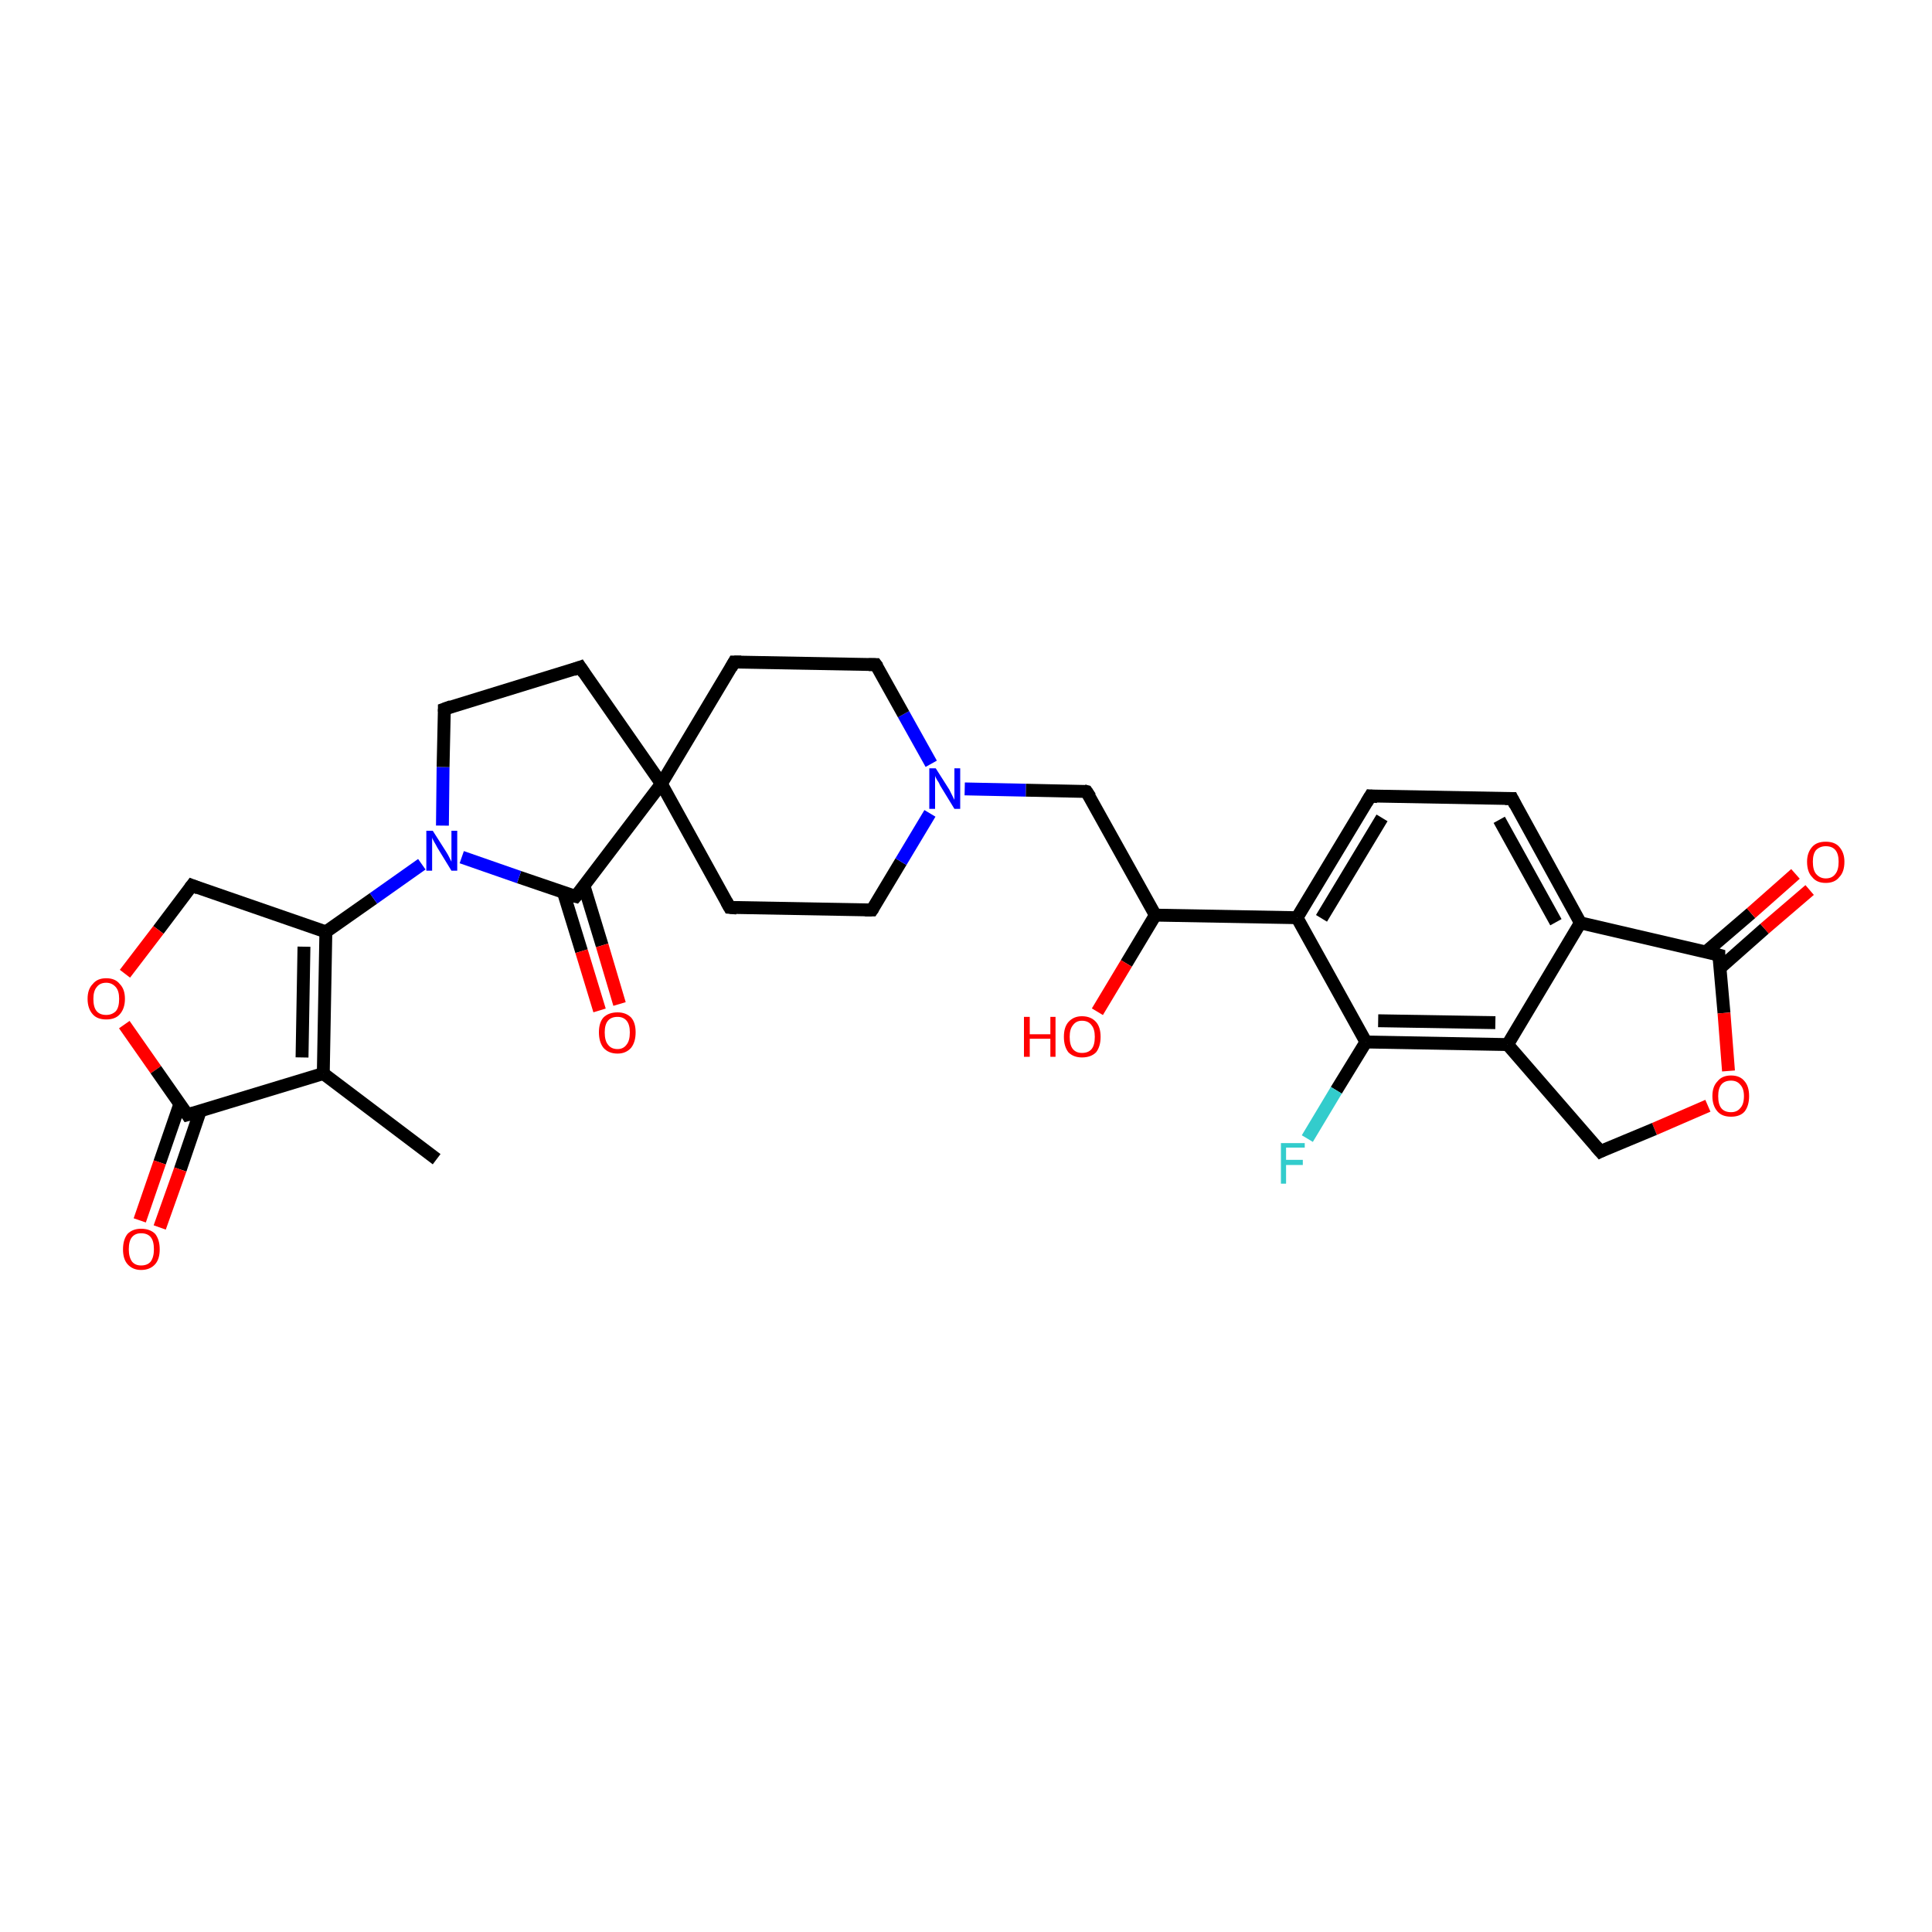 <?xml version='1.0' encoding='iso-8859-1'?>
<svg version='1.1' baseProfile='full'
              xmlns='http://www.w3.org/2000/svg'
                      xmlns:rdkit='http://www.rdkit.org/xml'
                      xmlns:xlink='http://www.w3.org/1999/xlink'
                  xml:space='preserve'
width='300px' height='300px' viewBox='0 0 300 300'>
<!-- END OF HEADER -->
<rect style='opacity:1.0;fill:#FFFFFF;stroke:none' width='300.0' height='300.0' x='0.0' y='0.0'> </rect>
<path class='bond-0 atom-0 atom-1' d='M 67.8,180.0 L 50.2,166.7' style='fill:none;fill-rule:evenodd;stroke:#000000;stroke-width:2.0px;stroke-linecap:butt;stroke-linejoin:miter;stroke-opacity:1' />
<path class='bond-1 atom-1 atom-2' d='M 50.2,166.7 L 50.6,144.7' style='fill:none;fill-rule:evenodd;stroke:#000000;stroke-width:2.0px;stroke-linecap:butt;stroke-linejoin:miter;stroke-opacity:1' />
<path class='bond-1 atom-1 atom-2' d='M 46.9,164.2 L 47.2,147.0' style='fill:none;fill-rule:evenodd;stroke:#000000;stroke-width:2.0px;stroke-linecap:butt;stroke-linejoin:miter;stroke-opacity:1' />
<path class='bond-2 atom-2 atom-3' d='M 50.6,144.7 L 29.8,137.5' style='fill:none;fill-rule:evenodd;stroke:#000000;stroke-width:2.0px;stroke-linecap:butt;stroke-linejoin:miter;stroke-opacity:1' />
<path class='bond-3 atom-3 atom-4' d='M 29.8,137.5 L 24.6,144.4' style='fill:none;fill-rule:evenodd;stroke:#000000;stroke-width:2.0px;stroke-linecap:butt;stroke-linejoin:miter;stroke-opacity:1' />
<path class='bond-3 atom-3 atom-4' d='M 24.6,144.4 L 19.4,151.2' style='fill:none;fill-rule:evenodd;stroke:#FF0000;stroke-width:2.0px;stroke-linecap:butt;stroke-linejoin:miter;stroke-opacity:1' />
<path class='bond-4 atom-4 atom-5' d='M 19.3,159.1 L 24.2,166.1' style='fill:none;fill-rule:evenodd;stroke:#FF0000;stroke-width:2.0px;stroke-linecap:butt;stroke-linejoin:miter;stroke-opacity:1' />
<path class='bond-4 atom-4 atom-5' d='M 24.2,166.1 L 29.1,173.1' style='fill:none;fill-rule:evenodd;stroke:#000000;stroke-width:2.0px;stroke-linecap:butt;stroke-linejoin:miter;stroke-opacity:1' />
<path class='bond-5 atom-5 atom-6' d='M 27.9,171.5 L 24.8,180.5' style='fill:none;fill-rule:evenodd;stroke:#000000;stroke-width:2.0px;stroke-linecap:butt;stroke-linejoin:miter;stroke-opacity:1' />
<path class='bond-5 atom-5 atom-6' d='M 24.8,180.5 L 21.7,189.5' style='fill:none;fill-rule:evenodd;stroke:#FF0000;stroke-width:2.0px;stroke-linecap:butt;stroke-linejoin:miter;stroke-opacity:1' />
<path class='bond-5 atom-5 atom-6' d='M 31.1,172.5 L 28.0,181.6' style='fill:none;fill-rule:evenodd;stroke:#000000;stroke-width:2.0px;stroke-linecap:butt;stroke-linejoin:miter;stroke-opacity:1' />
<path class='bond-5 atom-5 atom-6' d='M 28.0,181.6 L 24.8,190.6' style='fill:none;fill-rule:evenodd;stroke:#FF0000;stroke-width:2.0px;stroke-linecap:butt;stroke-linejoin:miter;stroke-opacity:1' />
<path class='bond-6 atom-2 atom-7' d='M 50.6,144.7 L 58.0,139.5' style='fill:none;fill-rule:evenodd;stroke:#000000;stroke-width:2.0px;stroke-linecap:butt;stroke-linejoin:miter;stroke-opacity:1' />
<path class='bond-6 atom-2 atom-7' d='M 58.0,139.5 L 65.5,134.2' style='fill:none;fill-rule:evenodd;stroke:#0000FF;stroke-width:2.0px;stroke-linecap:butt;stroke-linejoin:miter;stroke-opacity:1' />
<path class='bond-7 atom-7 atom-8' d='M 68.7,128.2 L 68.8,119.1' style='fill:none;fill-rule:evenodd;stroke:#0000FF;stroke-width:2.0px;stroke-linecap:butt;stroke-linejoin:miter;stroke-opacity:1' />
<path class='bond-7 atom-7 atom-8' d='M 68.8,119.1 L 69.0,110.1' style='fill:none;fill-rule:evenodd;stroke:#000000;stroke-width:2.0px;stroke-linecap:butt;stroke-linejoin:miter;stroke-opacity:1' />
<path class='bond-8 atom-8 atom-9' d='M 69.0,110.1 L 90.1,103.6' style='fill:none;fill-rule:evenodd;stroke:#000000;stroke-width:2.0px;stroke-linecap:butt;stroke-linejoin:miter;stroke-opacity:1' />
<path class='bond-9 atom-9 atom-10' d='M 90.1,103.6 L 102.7,121.7' style='fill:none;fill-rule:evenodd;stroke:#000000;stroke-width:2.0px;stroke-linecap:butt;stroke-linejoin:miter;stroke-opacity:1' />
<path class='bond-10 atom-10 atom-11' d='M 102.7,121.7 L 113.3,140.9' style='fill:none;fill-rule:evenodd;stroke:#000000;stroke-width:2.0px;stroke-linecap:butt;stroke-linejoin:miter;stroke-opacity:1' />
<path class='bond-11 atom-11 atom-12' d='M 113.3,140.9 L 135.4,141.3' style='fill:none;fill-rule:evenodd;stroke:#000000;stroke-width:2.0px;stroke-linecap:butt;stroke-linejoin:miter;stroke-opacity:1' />
<path class='bond-12 atom-12 atom-13' d='M 135.4,141.3 L 139.9,133.8' style='fill:none;fill-rule:evenodd;stroke:#000000;stroke-width:2.0px;stroke-linecap:butt;stroke-linejoin:miter;stroke-opacity:1' />
<path class='bond-12 atom-12 atom-13' d='M 139.9,133.8 L 144.4,126.3' style='fill:none;fill-rule:evenodd;stroke:#0000FF;stroke-width:2.0px;stroke-linecap:butt;stroke-linejoin:miter;stroke-opacity:1' />
<path class='bond-13 atom-13 atom-14' d='M 149.8,122.5 L 159.3,122.7' style='fill:none;fill-rule:evenodd;stroke:#0000FF;stroke-width:2.0px;stroke-linecap:butt;stroke-linejoin:miter;stroke-opacity:1' />
<path class='bond-13 atom-13 atom-14' d='M 159.3,122.7 L 168.7,122.9' style='fill:none;fill-rule:evenodd;stroke:#000000;stroke-width:2.0px;stroke-linecap:butt;stroke-linejoin:miter;stroke-opacity:1' />
<path class='bond-14 atom-14 atom-15' d='M 168.7,122.9 L 179.4,142.1' style='fill:none;fill-rule:evenodd;stroke:#000000;stroke-width:2.0px;stroke-linecap:butt;stroke-linejoin:miter;stroke-opacity:1' />
<path class='bond-15 atom-15 atom-16' d='M 179.4,142.1 L 174.9,149.6' style='fill:none;fill-rule:evenodd;stroke:#000000;stroke-width:2.0px;stroke-linecap:butt;stroke-linejoin:miter;stroke-opacity:1' />
<path class='bond-15 atom-15 atom-16' d='M 174.9,149.6 L 170.4,157.1' style='fill:none;fill-rule:evenodd;stroke:#FF0000;stroke-width:2.0px;stroke-linecap:butt;stroke-linejoin:miter;stroke-opacity:1' />
<path class='bond-16 atom-15 atom-17' d='M 179.4,142.1 L 201.4,142.5' style='fill:none;fill-rule:evenodd;stroke:#000000;stroke-width:2.0px;stroke-linecap:butt;stroke-linejoin:miter;stroke-opacity:1' />
<path class='bond-17 atom-17 atom-18' d='M 201.4,142.5 L 212.8,123.6' style='fill:none;fill-rule:evenodd;stroke:#000000;stroke-width:2.0px;stroke-linecap:butt;stroke-linejoin:miter;stroke-opacity:1' />
<path class='bond-17 atom-17 atom-18' d='M 205.2,142.6 L 214.6,127.0' style='fill:none;fill-rule:evenodd;stroke:#000000;stroke-width:2.0px;stroke-linecap:butt;stroke-linejoin:miter;stroke-opacity:1' />
<path class='bond-18 atom-18 atom-19' d='M 212.8,123.6 L 234.8,124.0' style='fill:none;fill-rule:evenodd;stroke:#000000;stroke-width:2.0px;stroke-linecap:butt;stroke-linejoin:miter;stroke-opacity:1' />
<path class='bond-19 atom-19 atom-20' d='M 234.8,124.0 L 245.4,143.3' style='fill:none;fill-rule:evenodd;stroke:#000000;stroke-width:2.0px;stroke-linecap:butt;stroke-linejoin:miter;stroke-opacity:1' />
<path class='bond-19 atom-19 atom-20' d='M 232.8,127.3 L 241.6,143.2' style='fill:none;fill-rule:evenodd;stroke:#000000;stroke-width:2.0px;stroke-linecap:butt;stroke-linejoin:miter;stroke-opacity:1' />
<path class='bond-20 atom-20 atom-21' d='M 245.4,143.3 L 266.9,148.3' style='fill:none;fill-rule:evenodd;stroke:#000000;stroke-width:2.0px;stroke-linecap:butt;stroke-linejoin:miter;stroke-opacity:1' />
<path class='bond-21 atom-21 atom-22' d='M 267.1,150.3 L 274.0,144.2' style='fill:none;fill-rule:evenodd;stroke:#000000;stroke-width:2.0px;stroke-linecap:butt;stroke-linejoin:miter;stroke-opacity:1' />
<path class='bond-21 atom-21 atom-22' d='M 274.0,144.2 L 281.0,138.2' style='fill:none;fill-rule:evenodd;stroke:#FF0000;stroke-width:2.0px;stroke-linecap:butt;stroke-linejoin:miter;stroke-opacity:1' />
<path class='bond-21 atom-21 atom-22' d='M 264.9,147.8 L 271.9,141.8' style='fill:none;fill-rule:evenodd;stroke:#000000;stroke-width:2.0px;stroke-linecap:butt;stroke-linejoin:miter;stroke-opacity:1' />
<path class='bond-21 atom-21 atom-22' d='M 271.9,141.8 L 278.8,135.7' style='fill:none;fill-rule:evenodd;stroke:#FF0000;stroke-width:2.0px;stroke-linecap:butt;stroke-linejoin:miter;stroke-opacity:1' />
<path class='bond-22 atom-21 atom-23' d='M 266.9,148.3 L 267.7,157.3' style='fill:none;fill-rule:evenodd;stroke:#000000;stroke-width:2.0px;stroke-linecap:butt;stroke-linejoin:miter;stroke-opacity:1' />
<path class='bond-22 atom-21 atom-23' d='M 267.7,157.3 L 268.4,166.3' style='fill:none;fill-rule:evenodd;stroke:#FF0000;stroke-width:2.0px;stroke-linecap:butt;stroke-linejoin:miter;stroke-opacity:1' />
<path class='bond-23 atom-23 atom-24' d='M 265.2,171.7 L 256.9,175.3' style='fill:none;fill-rule:evenodd;stroke:#FF0000;stroke-width:2.0px;stroke-linecap:butt;stroke-linejoin:miter;stroke-opacity:1' />
<path class='bond-23 atom-23 atom-24' d='M 256.9,175.3 L 248.5,178.8' style='fill:none;fill-rule:evenodd;stroke:#000000;stroke-width:2.0px;stroke-linecap:butt;stroke-linejoin:miter;stroke-opacity:1' />
<path class='bond-24 atom-24 atom-25' d='M 248.5,178.8 L 234.1,162.2' style='fill:none;fill-rule:evenodd;stroke:#000000;stroke-width:2.0px;stroke-linecap:butt;stroke-linejoin:miter;stroke-opacity:1' />
<path class='bond-25 atom-25 atom-26' d='M 234.1,162.2 L 212.1,161.8' style='fill:none;fill-rule:evenodd;stroke:#000000;stroke-width:2.0px;stroke-linecap:butt;stroke-linejoin:miter;stroke-opacity:1' />
<path class='bond-25 atom-25 atom-26' d='M 232.2,158.8 L 214.0,158.5' style='fill:none;fill-rule:evenodd;stroke:#000000;stroke-width:2.0px;stroke-linecap:butt;stroke-linejoin:miter;stroke-opacity:1' />
<path class='bond-26 atom-26 atom-27' d='M 212.1,161.8 L 207.5,169.3' style='fill:none;fill-rule:evenodd;stroke:#000000;stroke-width:2.0px;stroke-linecap:butt;stroke-linejoin:miter;stroke-opacity:1' />
<path class='bond-26 atom-26 atom-27' d='M 207.5,169.3 L 203.0,176.8' style='fill:none;fill-rule:evenodd;stroke:#33CCCC;stroke-width:2.0px;stroke-linecap:butt;stroke-linejoin:miter;stroke-opacity:1' />
<path class='bond-27 atom-13 atom-28' d='M 144.6,118.6 L 140.3,110.9' style='fill:none;fill-rule:evenodd;stroke:#0000FF;stroke-width:2.0px;stroke-linecap:butt;stroke-linejoin:miter;stroke-opacity:1' />
<path class='bond-27 atom-13 atom-28' d='M 140.3,110.9 L 136.0,103.2' style='fill:none;fill-rule:evenodd;stroke:#000000;stroke-width:2.0px;stroke-linecap:butt;stroke-linejoin:miter;stroke-opacity:1' />
<path class='bond-28 atom-28 atom-29' d='M 136.0,103.2 L 114.0,102.8' style='fill:none;fill-rule:evenodd;stroke:#000000;stroke-width:2.0px;stroke-linecap:butt;stroke-linejoin:miter;stroke-opacity:1' />
<path class='bond-29 atom-10 atom-30' d='M 102.7,121.7 L 89.4,139.2' style='fill:none;fill-rule:evenodd;stroke:#000000;stroke-width:2.0px;stroke-linecap:butt;stroke-linejoin:miter;stroke-opacity:1' />
<path class='bond-30 atom-30 atom-31' d='M 87.5,138.6 L 90.3,147.7' style='fill:none;fill-rule:evenodd;stroke:#000000;stroke-width:2.0px;stroke-linecap:butt;stroke-linejoin:miter;stroke-opacity:1' />
<path class='bond-30 atom-30 atom-31' d='M 90.3,147.7 L 93.1,156.9' style='fill:none;fill-rule:evenodd;stroke:#FF0000;stroke-width:2.0px;stroke-linecap:butt;stroke-linejoin:miter;stroke-opacity:1' />
<path class='bond-30 atom-30 atom-31' d='M 90.7,137.6 L 93.5,146.8' style='fill:none;fill-rule:evenodd;stroke:#000000;stroke-width:2.0px;stroke-linecap:butt;stroke-linejoin:miter;stroke-opacity:1' />
<path class='bond-30 atom-30 atom-31' d='M 93.5,146.8 L 96.2,155.9' style='fill:none;fill-rule:evenodd;stroke:#FF0000;stroke-width:2.0px;stroke-linecap:butt;stroke-linejoin:miter;stroke-opacity:1' />
<path class='bond-31 atom-5 atom-1' d='M 29.1,173.1 L 50.2,166.7' style='fill:none;fill-rule:evenodd;stroke:#000000;stroke-width:2.0px;stroke-linecap:butt;stroke-linejoin:miter;stroke-opacity:1' />
<path class='bond-32 atom-30 atom-7' d='M 89.4,139.2 L 80.6,136.2' style='fill:none;fill-rule:evenodd;stroke:#000000;stroke-width:2.0px;stroke-linecap:butt;stroke-linejoin:miter;stroke-opacity:1' />
<path class='bond-32 atom-30 atom-7' d='M 80.6,136.2 L 71.7,133.1' style='fill:none;fill-rule:evenodd;stroke:#0000FF;stroke-width:2.0px;stroke-linecap:butt;stroke-linejoin:miter;stroke-opacity:1' />
<path class='bond-33 atom-29 atom-10' d='M 114.0,102.8 L 102.7,121.7' style='fill:none;fill-rule:evenodd;stroke:#000000;stroke-width:2.0px;stroke-linecap:butt;stroke-linejoin:miter;stroke-opacity:1' />
<path class='bond-34 atom-26 atom-17' d='M 212.1,161.8 L 201.4,142.5' style='fill:none;fill-rule:evenodd;stroke:#000000;stroke-width:2.0px;stroke-linecap:butt;stroke-linejoin:miter;stroke-opacity:1' />
<path class='bond-35 atom-25 atom-20' d='M 234.1,162.2 L 245.4,143.3' style='fill:none;fill-rule:evenodd;stroke:#000000;stroke-width:2.0px;stroke-linecap:butt;stroke-linejoin:miter;stroke-opacity:1' />
<path d='M 30.8,137.9 L 29.8,137.5 L 29.5,137.9' style='fill:none;stroke:#000000;stroke-width:2.0px;stroke-linecap:butt;stroke-linejoin:miter;stroke-opacity:1;' />
<path d='M 28.9,172.8 L 29.1,173.1 L 30.2,172.8' style='fill:none;stroke:#000000;stroke-width:2.0px;stroke-linecap:butt;stroke-linejoin:miter;stroke-opacity:1;' />
<path d='M 69.0,110.5 L 69.0,110.1 L 70.1,109.7' style='fill:none;stroke:#000000;stroke-width:2.0px;stroke-linecap:butt;stroke-linejoin:miter;stroke-opacity:1;' />
<path d='M 89.0,104.0 L 90.1,103.6 L 90.7,104.5' style='fill:none;stroke:#000000;stroke-width:2.0px;stroke-linecap:butt;stroke-linejoin:miter;stroke-opacity:1;' />
<path d='M 112.8,140.0 L 113.3,140.9 L 114.4,141.0' style='fill:none;stroke:#000000;stroke-width:2.0px;stroke-linecap:butt;stroke-linejoin:miter;stroke-opacity:1;' />
<path d='M 134.3,141.3 L 135.4,141.3 L 135.6,141.0' style='fill:none;stroke:#000000;stroke-width:2.0px;stroke-linecap:butt;stroke-linejoin:miter;stroke-opacity:1;' />
<path d='M 168.3,122.8 L 168.7,122.9 L 169.3,123.8' style='fill:none;stroke:#000000;stroke-width:2.0px;stroke-linecap:butt;stroke-linejoin:miter;stroke-opacity:1;' />
<path d='M 212.2,124.6 L 212.8,123.6 L 213.9,123.7' style='fill:none;stroke:#000000;stroke-width:2.0px;stroke-linecap:butt;stroke-linejoin:miter;stroke-opacity:1;' />
<path d='M 233.7,124.0 L 234.8,124.0 L 235.3,125.0' style='fill:none;stroke:#000000;stroke-width:2.0px;stroke-linecap:butt;stroke-linejoin:miter;stroke-opacity:1;' />
<path d='M 265.8,148.0 L 266.9,148.3 L 266.9,148.7' style='fill:none;stroke:#000000;stroke-width:2.0px;stroke-linecap:butt;stroke-linejoin:miter;stroke-opacity:1;' />
<path d='M 248.9,178.6 L 248.5,178.8 L 247.8,178.0' style='fill:none;stroke:#000000;stroke-width:2.0px;stroke-linecap:butt;stroke-linejoin:miter;stroke-opacity:1;' />
<path d='M 136.3,103.6 L 136.0,103.2 L 134.9,103.2' style='fill:none;stroke:#000000;stroke-width:2.0px;stroke-linecap:butt;stroke-linejoin:miter;stroke-opacity:1;' />
<path d='M 115.1,102.8 L 114.0,102.8 L 113.5,103.7' style='fill:none;stroke:#000000;stroke-width:2.0px;stroke-linecap:butt;stroke-linejoin:miter;stroke-opacity:1;' />
<path d='M 90.1,138.4 L 89.4,139.2 L 89.0,139.1' style='fill:none;stroke:#000000;stroke-width:2.0px;stroke-linecap:butt;stroke-linejoin:miter;stroke-opacity:1;' />
<path class='atom-4' d='M 13.6 155.1
Q 13.6 153.6, 14.4 152.8
Q 15.1 151.9, 16.5 151.9
Q 17.9 151.9, 18.6 152.8
Q 19.4 153.6, 19.4 155.1
Q 19.4 156.6, 18.6 157.5
Q 17.9 158.3, 16.5 158.3
Q 15.1 158.3, 14.4 157.5
Q 13.6 156.6, 13.6 155.1
M 16.5 157.6
Q 17.4 157.6, 18.0 157.0
Q 18.5 156.4, 18.5 155.1
Q 18.5 153.9, 18.0 153.3
Q 17.4 152.6, 16.5 152.6
Q 15.5 152.6, 15.0 153.3
Q 14.5 153.9, 14.5 155.1
Q 14.5 156.4, 15.0 157.0
Q 15.5 157.6, 16.5 157.6
' fill='#FF0000'/>
<path class='atom-6' d='M 19.1 194.0
Q 19.1 192.5, 19.8 191.6
Q 20.6 190.8, 21.9 190.8
Q 23.3 190.8, 24.1 191.6
Q 24.8 192.5, 24.8 194.0
Q 24.8 195.5, 24.1 196.3
Q 23.3 197.2, 21.9 197.2
Q 20.6 197.2, 19.8 196.3
Q 19.1 195.5, 19.1 194.0
M 21.9 196.5
Q 22.9 196.5, 23.4 195.9
Q 23.9 195.2, 23.9 194.0
Q 23.9 192.7, 23.4 192.1
Q 22.9 191.5, 21.9 191.5
Q 21.0 191.5, 20.5 192.1
Q 20.0 192.7, 20.0 194.0
Q 20.0 195.2, 20.5 195.9
Q 21.0 196.5, 21.9 196.5
' fill='#FF0000'/>
<path class='atom-7' d='M 67.2 129.0
L 69.3 132.3
Q 69.5 132.6, 69.8 133.2
Q 70.1 133.8, 70.1 133.8
L 70.1 129.0
L 71.0 129.0
L 71.0 135.2
L 70.1 135.2
L 67.9 131.6
Q 67.7 131.2, 67.4 130.7
Q 67.1 130.2, 67.1 130.0
L 67.1 135.2
L 66.2 135.2
L 66.2 129.0
L 67.2 129.0
' fill='#0000FF'/>
<path class='atom-13' d='M 145.3 119.3
L 147.4 122.6
Q 147.6 123.0, 147.9 123.6
Q 148.2 124.2, 148.2 124.2
L 148.2 119.3
L 149.1 119.3
L 149.1 125.6
L 148.2 125.6
L 146.0 122.0
Q 145.8 121.5, 145.5 121.1
Q 145.2 120.6, 145.2 120.4
L 145.2 125.6
L 144.3 125.6
L 144.3 119.3
L 145.3 119.3
' fill='#0000FF'/>
<path class='atom-16' d='M 159.0 157.9
L 159.9 157.9
L 159.9 160.6
L 163.1 160.6
L 163.1 157.9
L 163.9 157.9
L 163.9 164.1
L 163.1 164.1
L 163.1 161.3
L 159.9 161.3
L 159.9 164.1
L 159.0 164.1
L 159.0 157.9
' fill='#FF0000'/>
<path class='atom-16' d='M 165.2 161.0
Q 165.2 159.5, 165.9 158.7
Q 166.7 157.8, 168.0 157.8
Q 169.4 157.8, 170.2 158.7
Q 170.9 159.5, 170.9 161.0
Q 170.9 162.5, 170.2 163.4
Q 169.4 164.2, 168.0 164.2
Q 166.7 164.2, 165.9 163.4
Q 165.2 162.5, 165.2 161.0
M 168.0 163.5
Q 169.0 163.5, 169.5 162.9
Q 170.0 162.3, 170.0 161.0
Q 170.0 159.8, 169.5 159.2
Q 169.0 158.5, 168.0 158.5
Q 167.1 158.5, 166.6 159.2
Q 166.1 159.8, 166.1 161.0
Q 166.1 162.3, 166.6 162.9
Q 167.1 163.5, 168.0 163.5
' fill='#FF0000'/>
<path class='atom-22' d='M 280.6 133.8
Q 280.6 132.4, 281.4 131.5
Q 282.1 130.7, 283.5 130.7
Q 284.9 130.7, 285.6 131.5
Q 286.4 132.4, 286.4 133.8
Q 286.4 135.4, 285.6 136.2
Q 284.9 137.1, 283.5 137.1
Q 282.1 137.1, 281.4 136.2
Q 280.6 135.4, 280.6 133.8
M 283.5 136.4
Q 284.5 136.4, 285.0 135.7
Q 285.5 135.1, 285.5 133.8
Q 285.5 132.6, 285.0 132.0
Q 284.5 131.4, 283.5 131.4
Q 282.6 131.4, 282.0 132.0
Q 281.5 132.6, 281.5 133.8
Q 281.5 135.1, 282.0 135.7
Q 282.6 136.4, 283.5 136.4
' fill='#FF0000'/>
<path class='atom-23' d='M 265.9 170.2
Q 265.9 168.7, 266.7 167.9
Q 267.4 167.0, 268.8 167.0
Q 270.2 167.0, 270.9 167.9
Q 271.6 168.7, 271.6 170.2
Q 271.6 171.7, 270.9 172.6
Q 270.2 173.4, 268.8 173.4
Q 267.4 173.4, 266.7 172.6
Q 265.9 171.7, 265.9 170.2
M 268.8 172.7
Q 269.7 172.7, 270.2 172.1
Q 270.8 171.5, 270.8 170.2
Q 270.8 169.0, 270.2 168.4
Q 269.7 167.8, 268.8 167.8
Q 267.8 167.8, 267.3 168.4
Q 266.8 169.0, 266.8 170.2
Q 266.8 171.5, 267.3 172.1
Q 267.8 172.7, 268.8 172.7
' fill='#FF0000'/>
<path class='atom-27' d='M 198.9 177.5
L 202.6 177.5
L 202.6 178.2
L 199.7 178.2
L 199.7 180.1
L 202.3 180.1
L 202.3 180.9
L 199.7 180.9
L 199.7 183.8
L 198.9 183.8
L 198.9 177.5
' fill='#33CCCC'/>
<path class='atom-31' d='M 93.0 160.3
Q 93.0 158.8, 93.7 158.0
Q 94.5 157.2, 95.9 157.2
Q 97.2 157.2, 98.0 158.0
Q 98.7 158.8, 98.7 160.3
Q 98.7 161.8, 98.0 162.7
Q 97.2 163.6, 95.9 163.6
Q 94.5 163.6, 93.7 162.7
Q 93.0 161.8, 93.0 160.3
M 95.9 162.9
Q 96.8 162.9, 97.3 162.2
Q 97.8 161.6, 97.8 160.3
Q 97.8 159.1, 97.3 158.5
Q 96.8 157.9, 95.9 157.9
Q 94.9 157.9, 94.4 158.5
Q 93.9 159.1, 93.9 160.3
Q 93.9 161.6, 94.4 162.2
Q 94.9 162.9, 95.9 162.9
' fill='#FF0000'/>
</svg>
